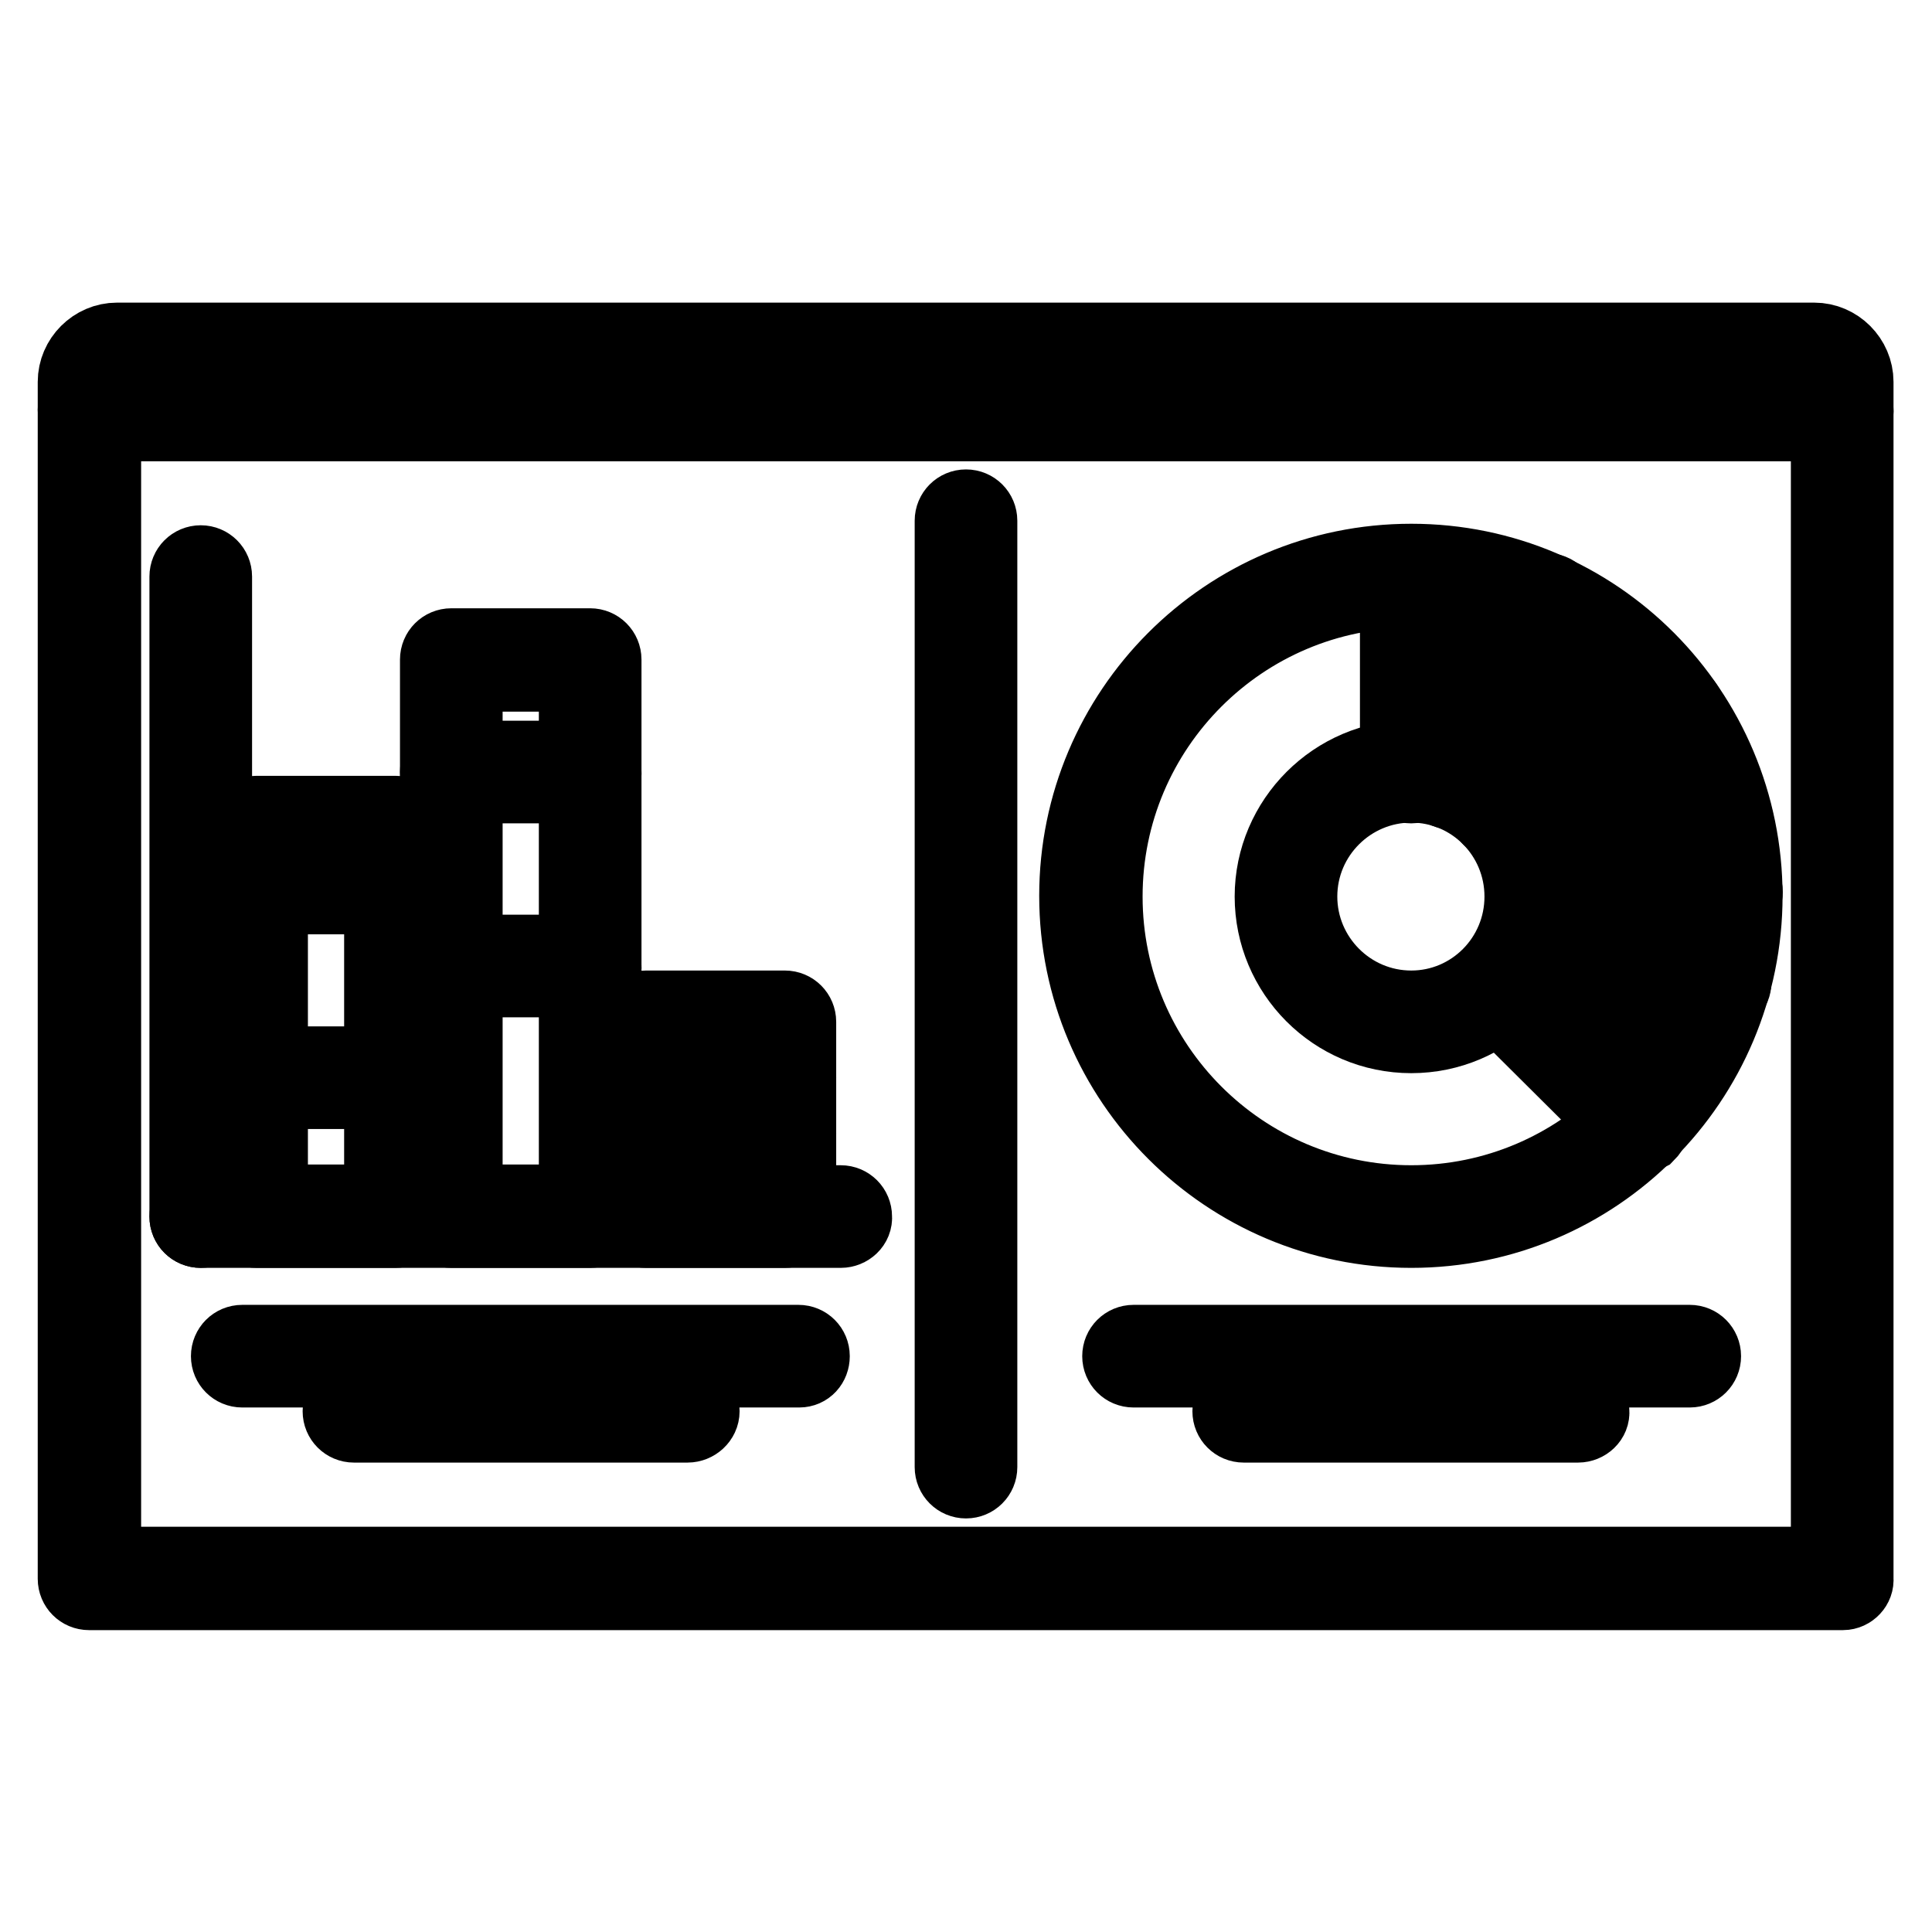 <?xml version="1.0" encoding="utf-8"?>
<!-- Svg Vector Icons : http://www.onlinewebfonts.com/icon -->
<!DOCTYPE svg PUBLIC "-//W3C//DTD SVG 1.1//EN" "http://www.w3.org/Graphics/SVG/1.1/DTD/svg11.dtd">
<svg version="1.1" xmlns="http://www.w3.org/2000/svg" xmlns:xlink="http://www.w3.org/1999/xlink" x="0px" y="0px" viewBox="0 0 256 256" enable-background="new 0 0 256 256" xml:space="preserve">
<g> <path stroke-width="10" fill-opacity="0" stroke="#000000"  d="M19.3,52.4c-1,0-1.9-0.8-1.9-1.8s0.8-1.8,1.8-1.8h0c1,0,1.8,0.8,1.8,1.8c0,0,0,0,0,0 C21.2,51.6,20.3,52.4,19.3,52.4C19.3,52.4,19.3,52.4,19.3,52.4z M26.7,52.4c-1,0-1.9-0.8-1.9-1.8s0.8-1.8,1.8-1.8h0 c1,0,1.8,0.8,1.8,1.8c0,0,0,0,0,0C28.5,51.6,27.7,52.4,26.7,52.4C26.7,52.4,26.7,52.4,26.7,52.4z M34.1,52.4c-1,0-1.9-0.8-1.9-1.8 s0.8-1.8,1.8-1.8h0c1,0,1.8,0.8,1.8,1.8c0,0,0,0,0,0C35.9,51.6,35.1,52.4,34.1,52.4C34.1,52.4,34.1,52.4,34.1,52.4z"/> <path stroke-width="10" fill-opacity="0" stroke="#000000"  d="M244.2,56.1H11.8c-1,0-1.8-0.8-1.8-1.8c0,0,0,0,0,0v-3.7c0-3,2.5-5.5,5.5-5.5h224.9c3,0,5.5,2.5,5.5,5.5 v3.7C246,55.3,245.2,56.1,244.2,56.1C244.2,56.1,244.2,56.1,244.2,56.1L244.2,56.1z M13.7,52.4h228.6v-1.8c0-1-0.8-1.8-1.8-1.8 H15.5c-1,0-1.8,0.8-1.8,1.8V52.4z"/> <path stroke-width="10" fill-opacity="0" stroke="#000000"  d="M244.2,211H11.8c-1,0-1.8-0.8-1.8-1.8v0V54.3c0-1,0.8-1.8,1.8-1.8c0,0,0,0,0,0h232.3c1,0,1.8,0.8,1.8,1.8 c0,0,0,0,0,0v154.9C246,210.1,245.2,211,244.2,211C244.2,211,244.2,211,244.2,211z M13.7,207.3h228.6V56.1H13.7V207.3z"/> <path stroke-width="10" fill-opacity="0" stroke="#000000"  d="M128,196.2c-1,0-1.8-0.8-1.8-1.8c0,0,0,0,0,0V69c0-1,0.8-1.8,1.8-1.8c0,0,0,0,0,0c1,0,1.8,0.8,1.8,1.8 c0,0,0,0,0,0v125.4C129.8,195.4,129,196.2,128,196.2C128,196.2,128,196.2,128,196.2z M111.4,163H26.6c-1,0-1.8-0.8-1.8-1.8 c0,0,0,0,0,0c0-1,0.8-1.8,1.8-1.8c0,0,0,0,0,0h84.8c1,0,1.8,0.8,1.8,1.8c0,0,0,0,0,0C113.3,162.2,112.4,163,111.4,163 C111.4,163,111.4,163,111.4,163z"/> <path stroke-width="10" fill-opacity="0" stroke="#000000"  d="M26.6,163c-1,0-1.8-0.8-1.8-1.8c0,0,0,0,0,0V76.4c0-1,0.8-1.8,1.8-1.8c0,0,0,0,0,0c1,0,1.8,0.8,1.8,1.8 c0,0,0,0,0,0v84.8C28.4,162.2,27.6,163,26.6,163C26.6,163,26.6,163,26.6,163z M52.4,163H34c-1,0-1.8-0.8-1.8-1.8c0,0,0,0,0,0v-51.6 c0-1,0.8-1.8,1.8-1.8c0,0,0,0,0,0h18.4c1,0,1.8,0.8,1.8,1.8c0,0,0,0,0,0v51.6C54.3,162.2,53.4,163,52.4,163 C52.4,163,52.4,163,52.4,163z M35.8,159.3h14.8v-47.9H35.8V159.3z M78.2,163H59.8c-1,0-1.8-0.8-1.8-1.8c0,0,0,0,0,0V87.4 c0-1,0.8-1.8,1.8-1.8c0,0,0,0,0,0h18.4c1,0,1.8,0.8,1.8,1.8c0,0,0,0,0,0v73.8C80.1,162.2,79.2,163,78.2,163 C78.2,163,78.2,163,78.2,163z M61.6,159.3h14.8V89.3H61.6V159.3z M104,163H85.6c-1,0-1.8-0.8-1.8-1.8c0,0,0,0,0,0v-25.8 c0-1,0.8-1.8,1.8-1.8c0,0,0,0,0,0H104c1,0,1.8,0.8,1.8,1.8v0v25.8C105.9,162.2,105.1,163,104,163C104,163,104,163,104,163z  M87.4,159.3h14.7v-22.1H87.4V159.3z M105.9,181.5H32.1c-1,0-1.8-0.8-1.8-1.8s0.8-1.8,1.8-1.8h73.7c1,0,1.8,0.8,1.8,1.8 S106.9,181.5,105.9,181.5z M91.1,188.8H46.9c-1,0-1.8-0.8-1.8-1.8c0,0,0,0,0,0c0-1,0.8-1.8,1.8-1.8c0,0,0,0,0,0h44.3 c1,0,1.8,0.8,1.8,1.8v0C93,188,92.1,188.8,91.1,188.8C91.1,188.8,91.1,188.8,91.1,188.8z M223.9,181.5h-73.7c-1,0-1.8-0.8-1.8-1.8 s0.8-1.8,1.8-1.8h73.7c1,0,1.8,0.8,1.8,1.8S224.9,181.5,223.9,181.5L223.9,181.5z M209.1,188.8h-44.3c-1,0-1.8-0.8-1.8-1.8 c0-1,0.8-1.8,1.8-1.8c0,0,0,0,0,0h44.3c1,0,1.8,0.8,1.8,1.8C211,188,210.1,188.8,209.1,188.8C209.1,188.8,209.1,188.8,209.1,188.8z  M187,163c-24.4,0-44.3-19.8-44.3-44.3c0-24.4,19.8-44.3,44.3-44.3s44.2,19.9,44.2,44.3C231.2,143.2,211.4,163,187,163z M187,78.2 c-22.4,0-40.6,18.2-40.6,40.6c0,22.4,18.2,40.6,40.6,40.6s40.6-18.2,40.6-40.6C227.6,96.4,209.4,78.2,187,78.2z"/> <path stroke-width="10" fill-opacity="0" stroke="#000000"  d="M187,137.2c-10.2,0-18.4-8.3-18.4-18.4s8.3-18.4,18.4-18.4c10.2,0,18.4,8.3,18.4,18.4 S197.2,137.2,187,137.2z M187,104c-8.1,0-14.8,6.6-14.8,14.8c0,8.1,6.6,14.8,14.8,14.8c8.1,0,14.7-6.6,14.7-14.8S195.1,104,187,104 z"/> <path stroke-width="10" fill-opacity="0" stroke="#000000"  d="M187,104.1c-1,0-1.8-0.8-1.8-1.8c0,0,0,0,0,0V76.4c0-1,0.8-1.8,1.8-1.8s1.8,0.8,1.8,1.8v25.8 C188.8,103.2,188,104.1,187,104.1C187,104.1,187,104.1,187,104.1z M217,150.6c-0.5,0-1-0.2-1.3-0.5l-18.3-18.2 c-0.7-0.7-0.7-1.9,0.1-2.6c0.7-0.7,1.8-0.7,2.6,0l18.2,18.3c0.7,0.7,0.7,1.9,0,2.6c0,0,0,0,0,0C217.9,150.4,217.5,150.6,217,150.6 L217,150.6z"/> <path stroke-width="10" fill-opacity="0" stroke="#000000"  d="M187.1,89.3c-1,0-1.8-0.8-1.8-1.8c0-0.5,0.2-1,0.5-1.3l9.9-9.9c0.7-0.7,1.9-0.7,2.6,0l0,0 c0.7,0.7,0.7,1.9,0,2.6c0,0,0,0,0,0l-9.9,9.9C188,89.1,187.5,89.3,187.1,89.3L187.1,89.3z M187.1,99.7c-1,0-1.8-0.8-1.8-1.8 c0-0.5,0.2-1,0.5-1.3l17.8-17.8c0.7-0.7,1.9-0.7,2.6,0c0.7,0.7,0.7,1.9,0,2.6l-17.8,17.8C188,99.5,187.5,99.7,187.1,99.7 L187.1,99.7z M192.3,104.9c-1,0-1.8-0.8-1.8-1.8c0-0.5,0.2-1,0.5-1.3l19-19c0.7-0.7,1.9-0.7,2.6,0c0,0,0,0,0,0 c0.7,0.7,0.7,1.9,0,2.6l0,0l-19,19C193.2,104.7,192.8,104.9,192.3,104.9z M198.7,108.9c-1,0-1.8-0.8-1.8-1.8c0-0.5,0.2-1,0.5-1.3 l18.3-18.3c0.7-0.7,1.9-0.7,2.6,0c0,0,0,0,0,0c0.7,0.7,0.7,1.9,0,2.6l0,0L200,108.4C199.7,108.7,199.2,108.9,198.7,108.9 L198.7,108.9z M202.7,115.3c-1,0-1.8-0.8-1.8-1.8c0-0.5,0.2-1,0.5-1.3l19.1-19.1c0.7-0.7,1.9-0.7,2.6,0.1c0.7,0.7,0.7,1.8,0,2.5 L204,114.8C203.7,115.1,203.2,115.3,202.7,115.3z M202.9,125.6c-1,0-1.8-0.8-1.8-1.8c0-0.5,0.2-1,0.5-1.3l22.6-22.6 c0.7-0.7,1.9-0.7,2.6,0c0,0,0,0,0,0c0.7,0.7,0.7,1.9,0,2.6c0,0,0,0,0,0L204.2,125C203.9,125.4,203.4,125.6,202.9,125.6z  M202.7,136.2c-1,0-1.8-0.8-1.8-1.8c0-0.5,0.2-1,0.5-1.3l25.5-25.5c0.7-0.7,1.9-0.7,2.6,0.1c0.7,0.7,0.7,1.8,0,2.5L204,135.7 C203.7,136,203.2,136.2,202.7,136.2z M207.9,141.5c-1,0-1.8-0.8-1.8-1.8c0-0.5,0.2-1,0.5-1.3l21.5-21.5c0.7-0.7,1.9-0.7,2.6,0 c0,0,0,0,0,0c0.7,0.7,0.7,1.9,0,2.6c0,0,0,0,0,0l-21.5,21.5C208.8,141.3,208.3,141.5,207.9,141.5z M213.1,146.7 c-1,0-1.8-0.8-1.8-1.8c0-0.5,0.2-1,0.5-1.3l14.8-14.8c0.7-0.7,1.9-0.7,2.6,0.1c0.7,0.7,0.7,1.8,0,2.5l-14.8,14.8 C214,146.5,213.6,146.7,213.1,146.7L213.1,146.7z"/> <path stroke-width="10" fill-opacity="0" stroke="#000000"  d="M52.4,118.8H34c-1,0-1.8-0.8-1.8-1.8c0,0,0,0,0,0c0-1,0.8-1.8,1.8-1.8c0,0,0,0,0,0h18.4 c1,0,1.8,0.8,1.8,1.8c0,0,0,0,0,0C54.3,118,53.4,118.8,52.4,118.8C52.4,118.8,52.4,118.8,52.4,118.8z"/> <path stroke-width="10" fill-opacity="0" stroke="#000000"  d="M52.4,144.6H34c-1,0-1.8-0.8-1.8-1.8s0.8-1.8,1.8-1.8h18.4c1,0,1.8,0.8,1.8,1.8S53.4,144.6,52.4,144.6z"/> <path stroke-width="10" fill-opacity="0" stroke="#000000"  d="M78.2,104.1H59.8c-1,0-1.8-0.8-1.8-1.8c0,0,0,0,0,0c0-1,0.8-1.8,1.8-1.8c0,0,0,0,0,0h18.4 c1,0,1.8,0.8,1.8,1.8c0,0,0,0,0,0C80.1,103.2,79.2,104.1,78.2,104.1C78.2,104.1,78.2,104.1,78.2,104.1z"/> <path stroke-width="10" fill-opacity="0" stroke="#000000"  d="M78.2,129.8H59.8c-1,0-1.8-0.8-1.8-1.8c0-1,0.8-1.8,1.8-1.8h18.4c1,0,1.8,0.8,1.8,1.8 C80.1,129,79.2,129.8,78.2,129.8z"/> <path stroke-width="10" fill-opacity="0" stroke="#000000"  d="M104,144.6H85.6c-1,0-1.8-0.8-1.8-1.8s0.8-1.8,1.8-1.8H104c1,0,1.8,0.8,1.8,1.8S105,144.6,104,144.6z"/> <path stroke-width="10" fill-opacity="0" stroke="#000000"  d="M104,152H85.6c-1,0-1.8-0.8-1.8-1.8s0.8-1.8,1.8-1.8H104c1,0,1.8,0.8,1.8,1.8S105,152,104,152z"/></g>
</svg>
